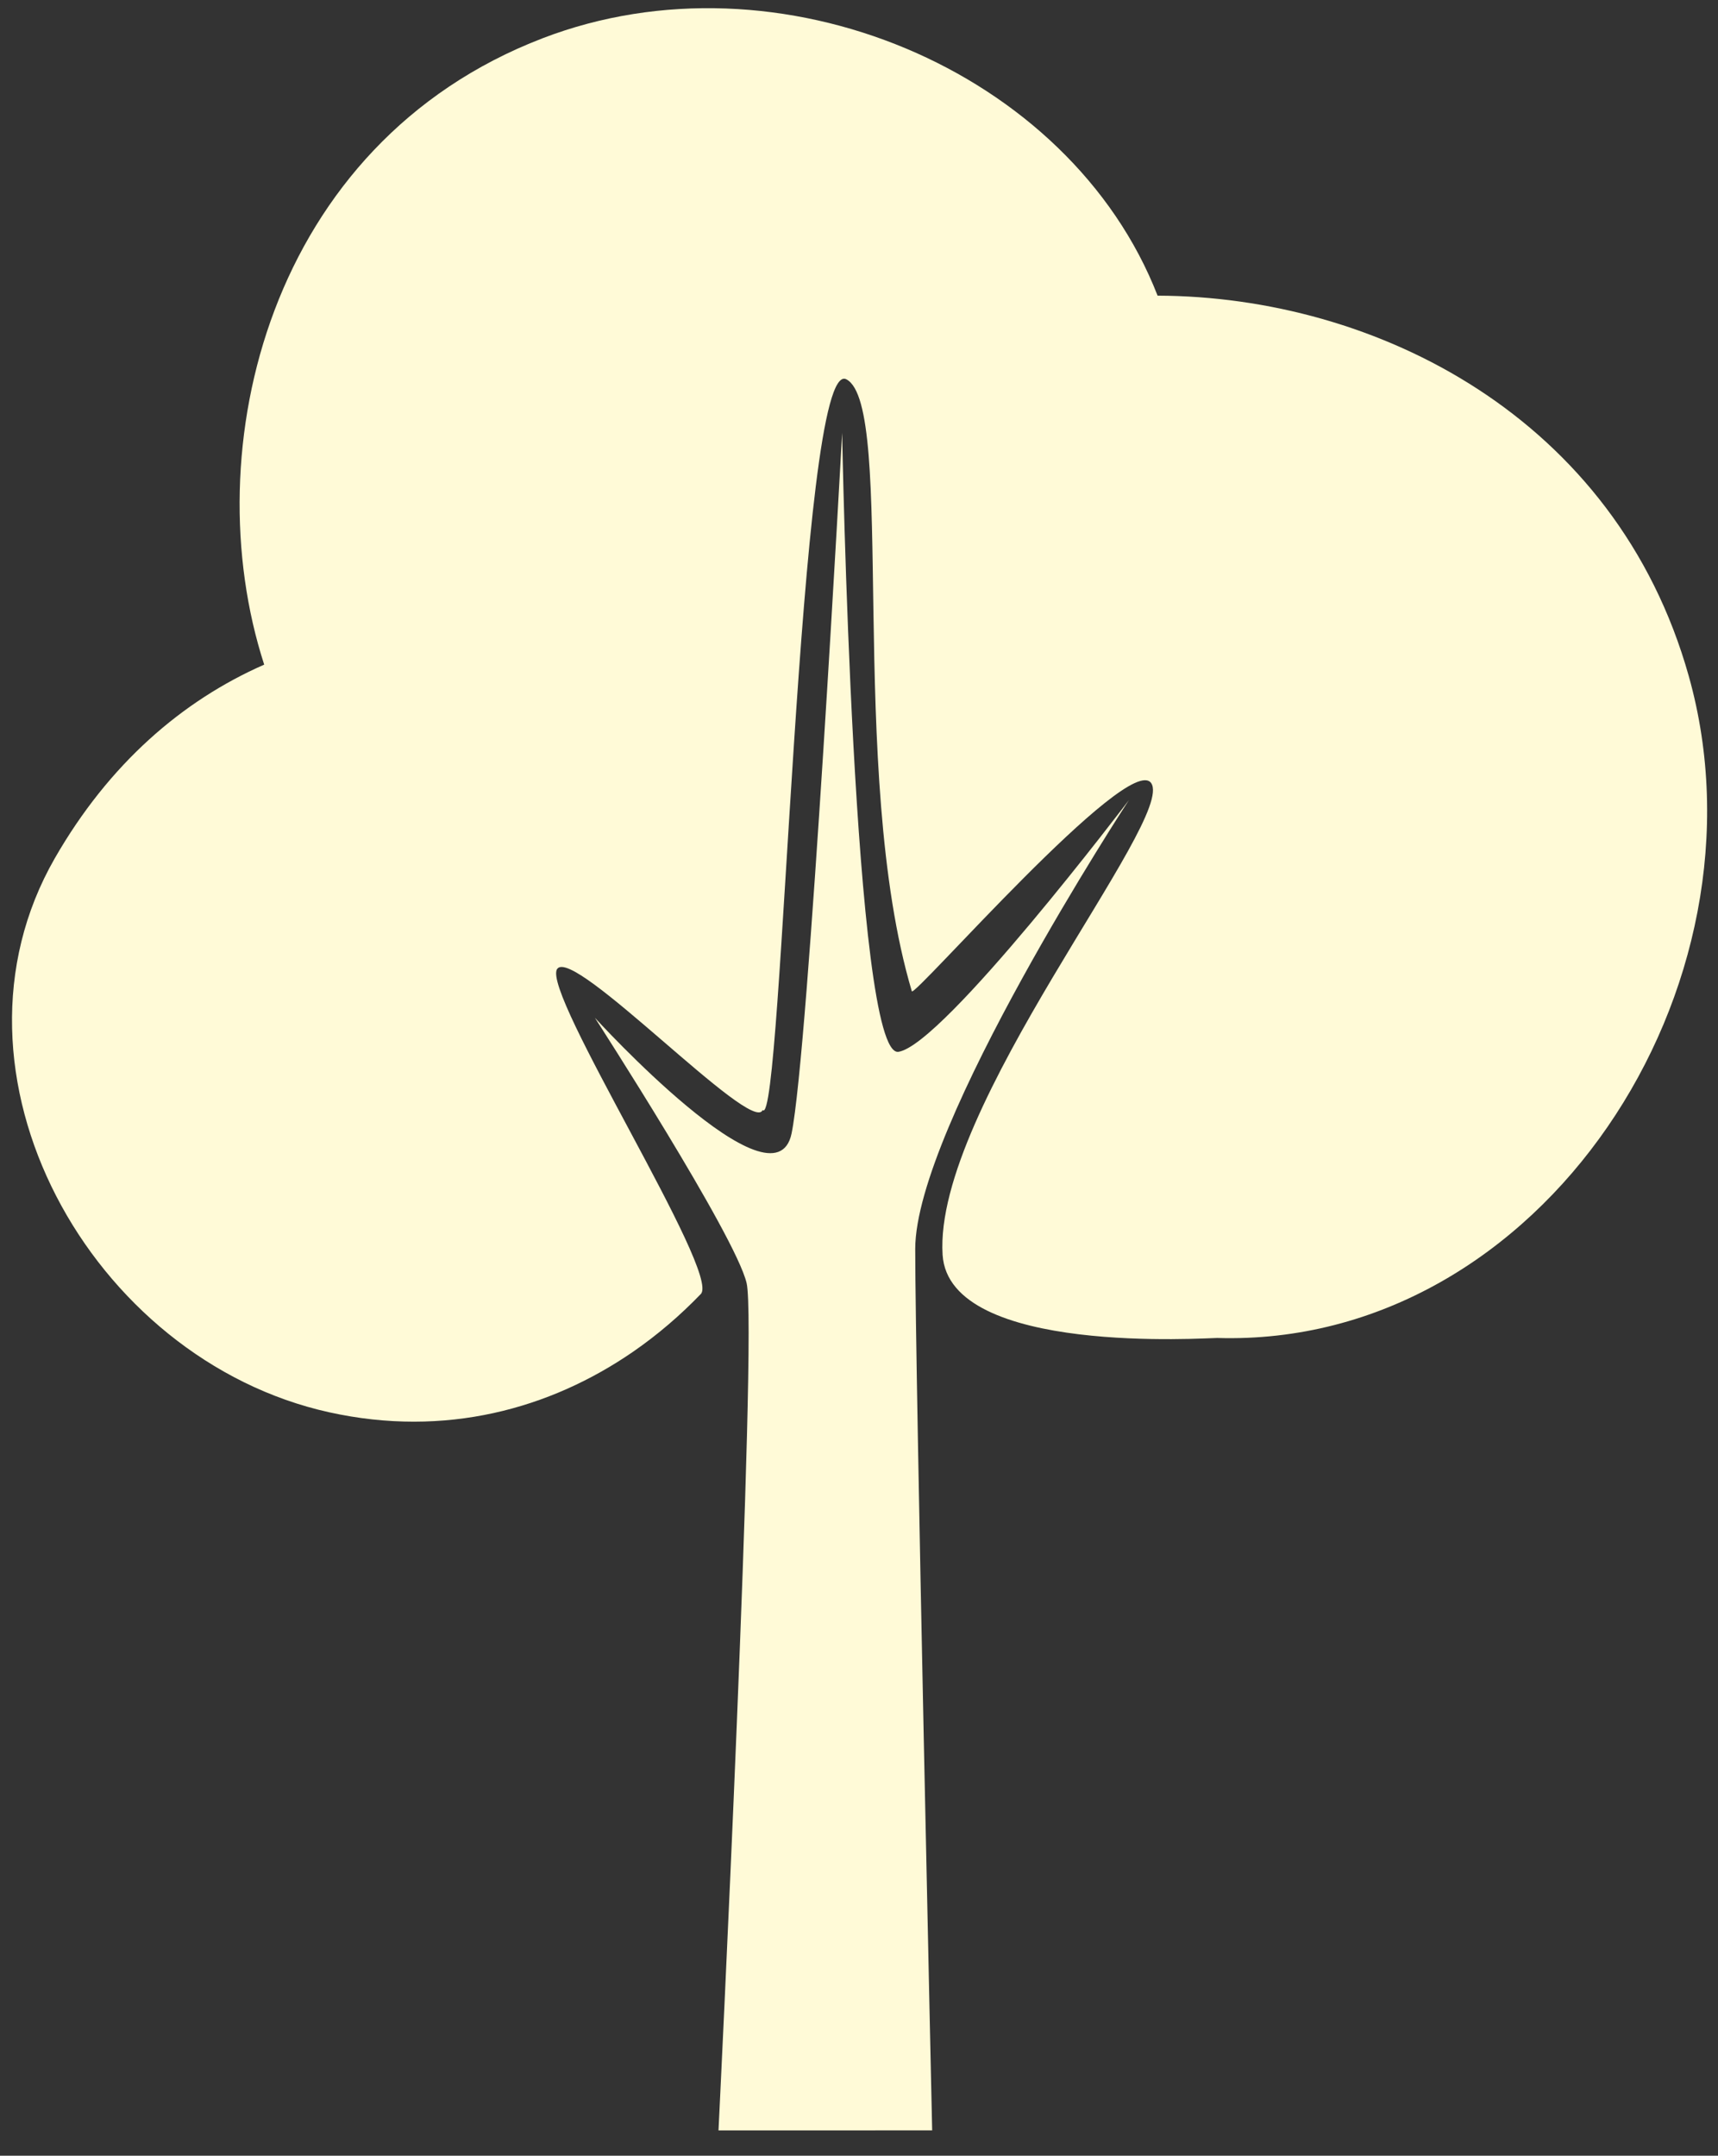 <?xml version="1.0" encoding="utf-8"?>
<!-- Generator: Adobe Illustrator 15.0.0, SVG Export Plug-In  -->
<!DOCTYPE svg PUBLIC "-//W3C//DTD SVG 1.1//EN" "http://www.w3.org/Graphics/SVG/1.1/DTD/svg11.dtd">
<svg version="1.1"
	 xmlns="http://www.w3.org/2000/svg" xmlns:xlink="http://www.w3.org/1999/xlink" xmlns:a="http://ns.adobe.com/AdobeSVGViewerExtensions/3.0/"
	 x="0px" y="0px" width="59px" height="74px" viewBox="1.265 1.757 59 74"
	 overflow="visible" enable-background="new 1.265 1.757 59 74" xml:space="preserve">
<rect x="1.265" y="1.757" width="59" height="74" fill="#333333" stroke="none"/>
<defs>
</defs>
<path fill="#FFFAD7" d="M59.263,24.972c-2.498-8.896-10.752-13.041-18.244-13.066c-3.012-7.74-13.01-11.949-21.119-8.836
	c-9.404,3.61-11.955,14.112-9.564,21.496c0,0.002,0.002,0.004,0.002,0.006c-2.82,1.238-5.334,3.412-7.193,6.65
	c-4.23,7.374,1.225,17.207,9.43,19.016c3.98,0.877,7.58-0.115,10.432-2.08c0.846-0.584,1.623-1.252,2.326-1.982
	c0.697-0.725-5.475-10.331-4.936-11.154c0.539-0.822,6.697,5.715,7.059,4.84c0.688,0.752,1.223-25.942,2.875-25.084
	c1.727,0.896,0.004,13.467,2.248,21.006c0.072,0.24,7.451-8.242,8.219-7.146c0.865,1.231-7.482,11.138-7.162,16.194
	c0.219,3.48,9.145,2.846,9.428,2.854C54.229,48.022,62.249,35.603,59.263,24.972"/>
<path fill="#FFFAD7" d="M25.94,74.888c0,0,1.352-27.454,0.965-29.087c-0.385-1.636-5.211-9.107-5.211-9.107s6.178,6.771,6.756,3.97
	c0.58-2.801,1.736-24.049,1.736-24.049s0.387,21.481,1.934,21.248c1.543-0.234,7.914-8.64,7.914-8.64s-7.338,11.208-7.338,15.409
	s0.582,30.256,0.582,30.256H25.94z"/>
<rect fill="none" width="60.883" height="76.525"/>
</svg>

